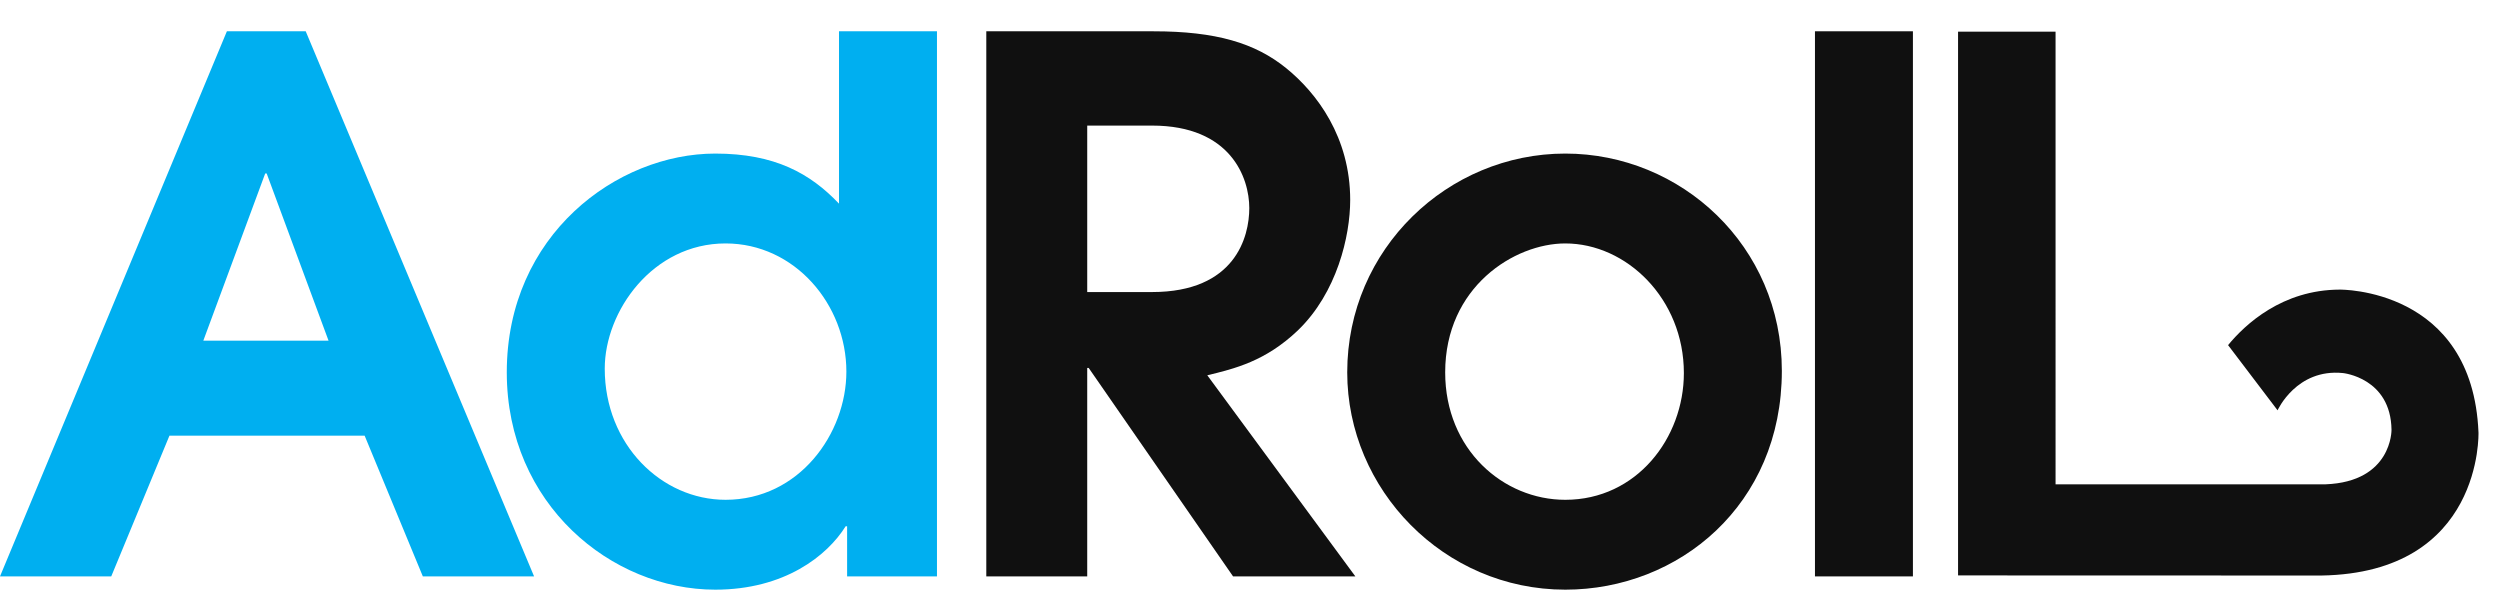<?xml version="1.0" encoding="utf-8"?>
<!-- Generator: Adobe Illustrator 18.1.1, SVG Export Plug-In . SVG Version: 6.00 Build 0)  -->
<svg version="1.1" id="Layer_1" xmlns="http://www.w3.org/2000/svg" xmlns:xlink="http://www.w3.org/1999/xlink" x="0px" y="0px"
	 viewBox="0 318 612 149" enable-background="new 0 318 612 149" xml:space="preserve">
<g>
	<path fill="#101010" d="M557.549,418.445c0,0,4.612-10.277,16.005-9.121
		c0,0,11.72,1.156,11.889,13.902c0,0,0.175,12.722-16.18,13.336h-66.062V325.747
		h-23.869v133.116l88.953,0.028c39.616-0.649,38.448-35.042,38.448-35.042
		c-1.473-35.447-33.99-34.952-33.99-34.952
		c-14.025,0.052-23.082,8.457-27.31,13.592L557.549,418.445z"/>
	<path fill="#101010" d="M241.445,325.661h40.935c15.329,0,24.887,2.884,32.46,9.011
		c7.575,6.133,15.688,16.955,15.688,32.281c0,8.839-3.246,22.722-12.805,31.921
		c-7.932,7.572-15.507,9.374-22.178,10.997l36.247,49.233h-29.935l-35.347-51.034
		h-0.358v51.034h-24.707V325.661z M266.153,389.494h15.87
		c20.378,0,23.803-13.524,23.803-20.558c0-7.391-4.508-20.192-23.803-20.192h-15.87
		V389.494z"/>
	<path fill="#101010" d="M329.801,409.152c0-30.298,24.705-53.558,53.377-53.558
		c28.315,0,53.017,22.541,53.017,53.195c0,32.822-25.244,53.561-53.017,53.561
		C353.424,462.35,329.801,437.823,329.801,409.152 M412.212,409.33
		c0-18.213-14.065-31.736-29.034-31.736c-12.442,0-29.397,10.637-29.397,31.558
		c0,18.932,14.249,31.201,29.397,31.201
		C400.671,440.353,412.212,425.199,412.212,409.33"/>
	<rect x="444.302" y="325.658" fill="#101010" width="23.98" height="133.445"/>
	<path fill="#00AFF0" d="M55.543,325.658h19.295l55.906,133.445h-27.233l-14.245-34.445H41.478
		l-14.247,34.445H0L55.543,325.658z M49.772,401.395h30.656l-15.149-40.932h-0.358
		L49.772,401.395z"/>
	<path fill="#00AFF0" d="M229.371,459.104h-21.999v-12.267h-0.363
		c-4.507,7.222-14.966,15.513-31.918,15.513c-25.425,0-51.031-20.918-51.031-53.198
		c0-33.722,27.048-53.558,51.031-53.558c14.606,0,23.261,4.87,30.298,12.26v-42.199
		h23.982V459.104z M177.616,440.35c18.036,0,29.577-16.232,29.577-31.377
		c0-16.414-12.623-31.38-29.577-31.38c-17.85,0-29.574,16.589-29.574,30.654
		C148.042,426.823,161.929,440.35,177.616,440.35"/>
</g>
</svg>
